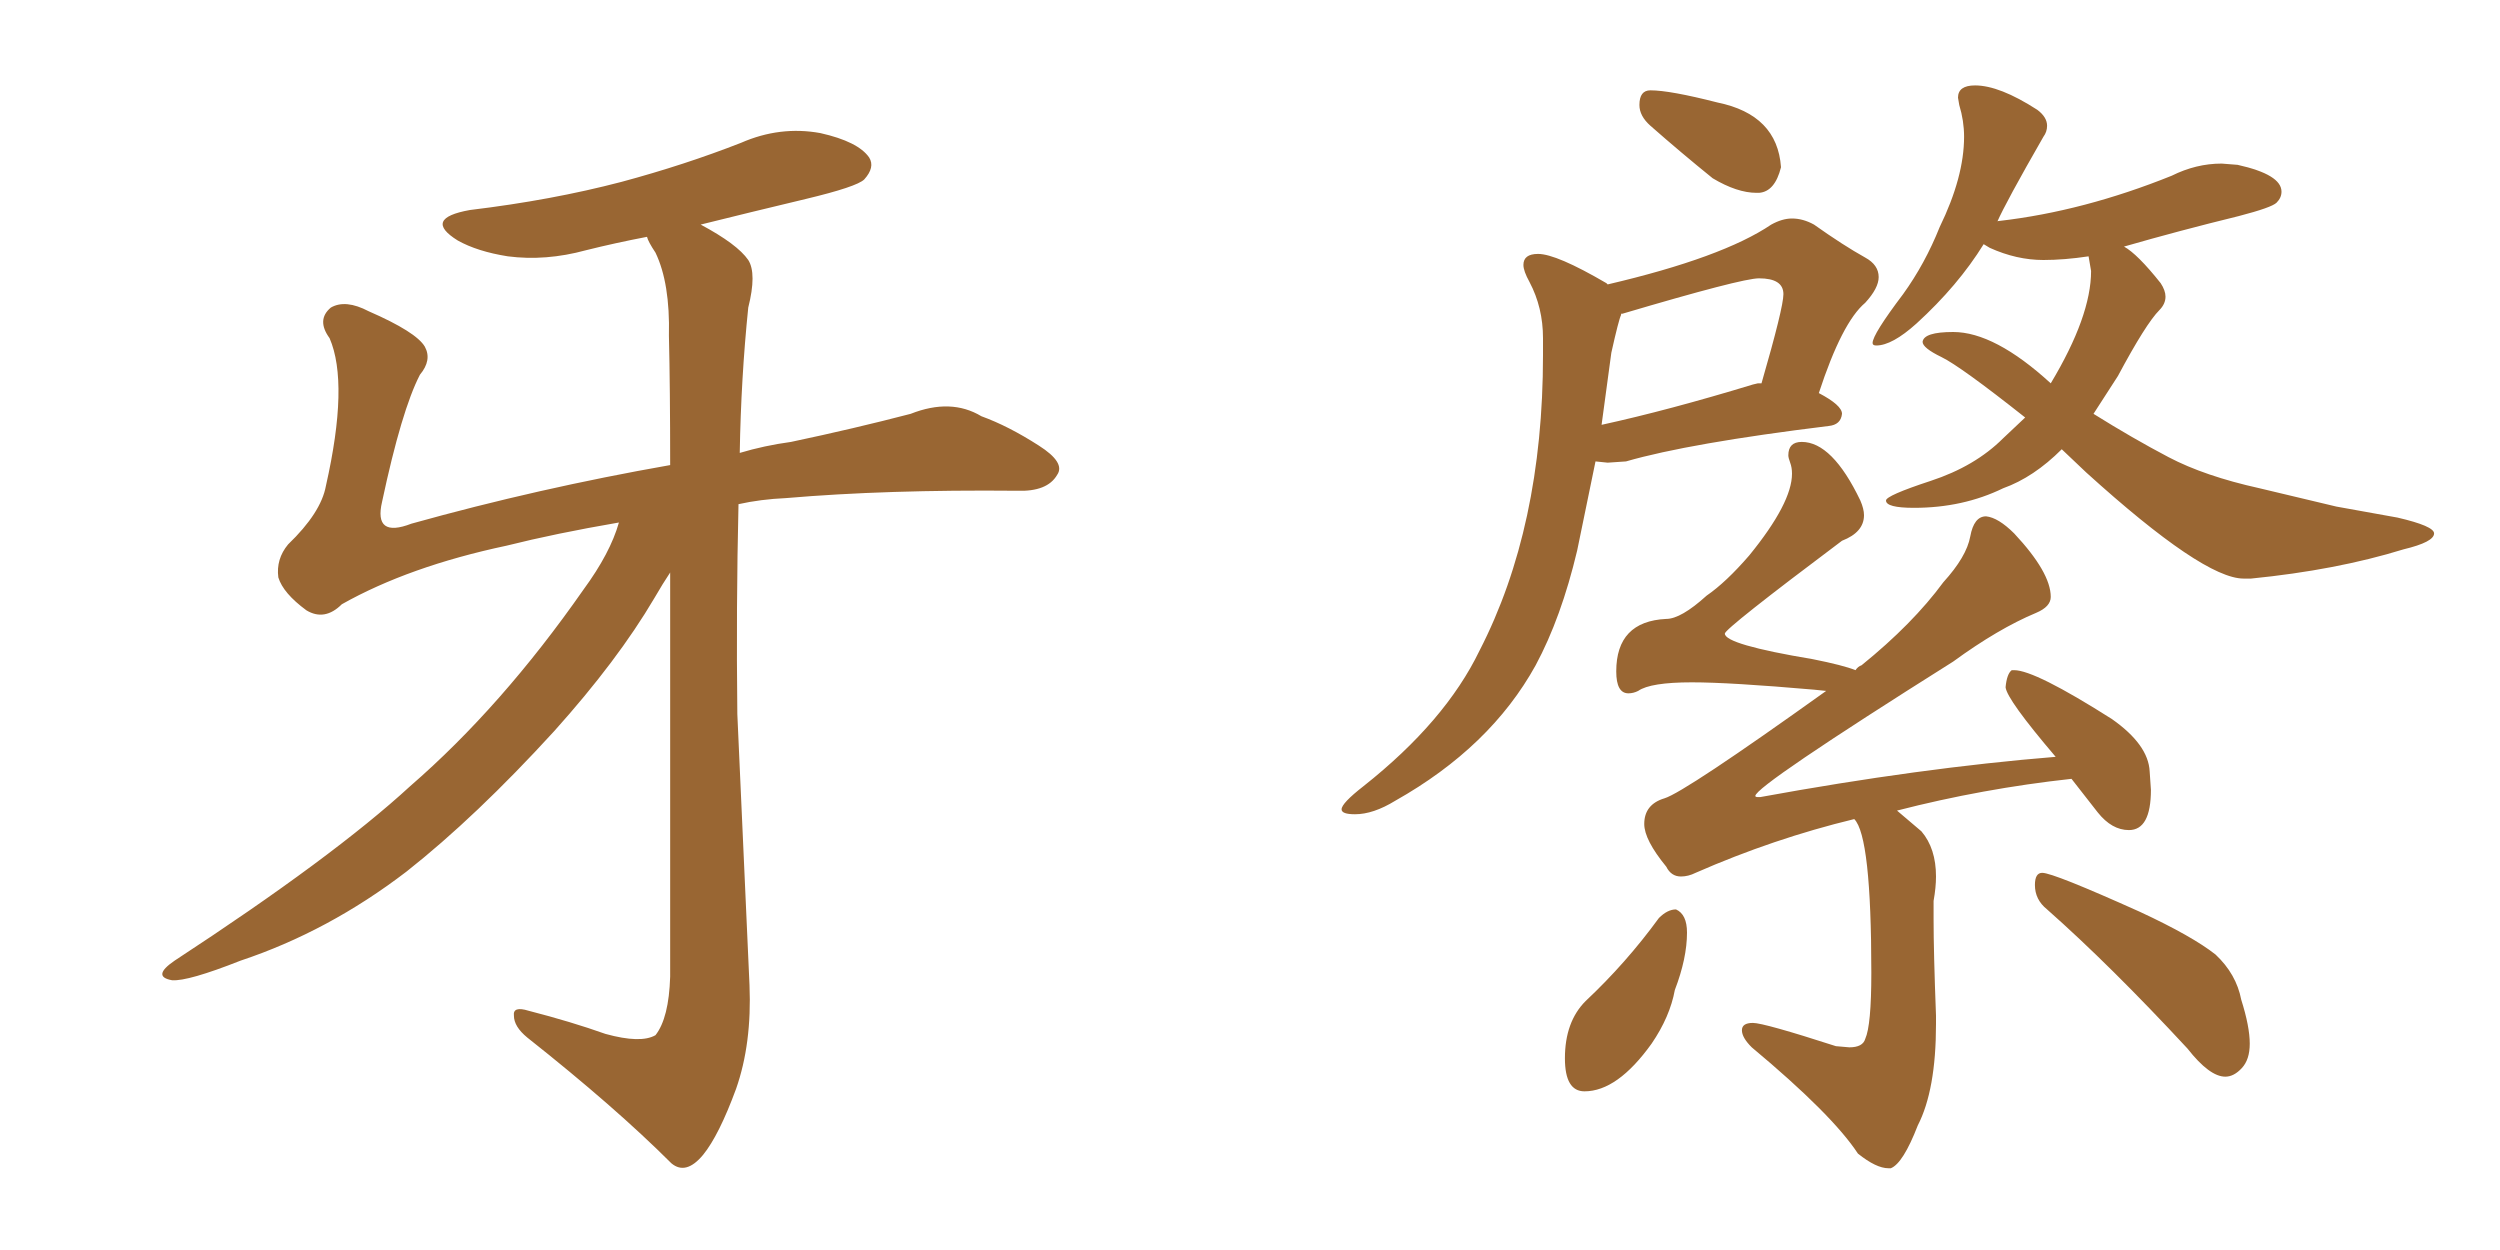 <svg xmlns="http://www.w3.org/2000/svg" xmlns:xlink="http://www.w3.org/1999/xlink" width="300" height="150"><path fill="#996633" padding="10" d="M74.27 62.70L74.27 62.70L74.27 62.70Q66.65 64.01 60.79 65.48L60.79 65.48Q49.07 67.97 41.02 72.51L41.02 72.51Q38.96 74.56 36.77 73.24L36.77 73.24Q33.98 71.19 33.40 69.29L33.40 69.29Q33.11 67.09 34.57 65.33L34.57 65.33Q38.53 61.52 39.11 58.30L39.11 58.30Q41.89 46.00 39.55 40.58L39.55 40.58Q37.94 38.38 39.70 36.91L39.70 36.91Q41.46 35.89 44.24 37.35L44.24 37.35Q49.95 39.84 50.98 41.60L50.98 41.60Q51.86 43.21 50.39 44.97L50.39 44.97Q48.19 49.22 45.85 60.21L45.85 60.21Q44.82 64.60 49.37 62.84L49.37 62.84Q64.60 58.59 80.42 55.81L80.42 55.81Q80.42 46.58 80.27 40.28L80.27 40.28Q80.42 33.98 78.66 30.32L78.66 30.32Q77.78 29.00 77.64 28.42L77.64 28.42Q73.83 29.15 70.31 30.03L70.31 30.03Q65.48 31.35 60.94 30.76L60.94 30.76Q57.28 30.18 54.93 28.86L54.93 28.86Q50.68 26.22 56.40 25.20L56.40 25.20Q66.21 24.02 74.56 21.83L74.56 21.83Q82.18 19.78 88.92 17.14L88.92 17.14Q93.60 15.09 98.44 15.97L98.44 15.97Q102.98 16.99 104.30 18.90L104.30 18.90Q105.03 20.07 103.71 21.53L103.71 21.53Q102.83 22.41 96.68 23.88L96.68 23.88Q89.94 25.49 84.08 26.95L84.08 26.95Q88.48 29.30 89.79 31.20L89.79 31.20Q90.82 32.81 89.79 36.91L89.79 36.91Q88.92 45.41 88.77 54.35L88.77 54.35Q91.70 53.47 94.92 53.03L94.92 53.03Q102.54 51.42 109.28 49.66L109.28 49.66Q114.11 47.75 117.77 49.95L117.77 49.95Q121.00 51.12 124.66 53.47L124.66 53.47Q127.88 55.52 126.86 56.98L126.86 56.98Q125.68 59.03 122.02 58.89L122.02 58.89Q106.35 58.74 94.34 59.77L94.34 59.77Q91.26 59.91 88.62 60.50L88.62 60.50Q88.33 72.80 88.48 85.69L88.48 85.69Q89.36 105.32 89.94 118.21L89.94 118.21Q90.23 125.24 88.33 130.66L88.33 130.66Q86.28 136.23 84.38 138.57L84.38 138.57Q82.32 141.06 80.57 139.60L80.57 139.60Q73.83 132.86 63.28 124.51L63.28 124.51Q61.67 123.19 61.67 121.88L61.67 121.88Q61.52 120.70 63.43 121.29L63.43 121.29Q68.55 122.61 72.66 124.07L72.66 124.07Q76.90 125.24 78.66 124.22L78.66 124.22Q80.27 122.17 80.42 117.19L80.42 117.19Q80.42 88.48 80.42 68.70L80.42 68.70Q79.54 70.02 78.52 71.78L78.52 71.78Q74.12 79.25 66.50 87.74L66.50 87.74Q57.13 98.00 48.78 104.59L48.78 104.59Q39.40 111.77 28.86 115.28L28.86 115.28Q22.56 117.77 20.65 117.63L20.65 117.63Q18.16 117.19 20.95 115.28L20.95 115.28Q39.99 102.83 49.22 94.34L49.22 94.34Q60.21 84.81 70.02 70.75L70.02 70.75Q73.24 66.36 74.27 62.70ZM210.79 23.14L211.08 23.14Q212.99 23.00 213.72 20.07L213.72 20.07Q213.28 13.77 206.10 12.30L206.10 12.30Q200.39 10.84 198.05 10.84L198.05 10.84Q196.73 10.84 196.73 12.60L196.73 12.60Q196.73 13.92 198.05 15.09L198.05 15.09Q201.71 18.31 205.52 21.39L205.52 21.39Q208.45 23.14 210.79 23.14L210.79 23.14ZM162.60 97.71L162.60 97.71Q164.79 97.71 167.43 96.09L167.43 96.09Q178.86 89.65 184.28 79.83L184.28 79.83Q187.35 74.12 189.26 66.06L189.26 66.06L191.46 55.37L192.92 55.52L195.12 55.37Q202.73 53.17 219.43 51.12L219.43 51.12Q220.90 50.98 221.04 49.66L221.04 49.66Q221.04 48.63 218.26 47.17L218.26 47.17Q221.04 38.67 223.83 36.33L223.83 36.33Q225.44 34.57 225.44 33.25L225.44 33.25Q225.44 31.79 223.83 30.91L223.83 30.91Q221.19 29.44 217.68 26.95L217.68 26.95Q216.36 26.22 215.04 26.22L215.04 26.22Q213.87 26.22 212.55 26.95L212.55 26.95Q206.69 30.91 192.92 34.13L192.92 34.13L192.77 33.98Q186.77 30.47 184.57 30.47L184.57 30.47Q182.81 30.47 182.81 31.79L182.81 31.79Q182.81 32.52 183.54 33.84L183.54 33.84Q185.16 36.91 185.16 40.58L185.16 40.58L185.16 42.63Q185.16 63.28 177.54 78.08L177.54 78.08Q173.44 86.57 163.62 94.34L163.62 94.34Q160.99 96.39 160.99 97.12L160.99 97.12Q160.99 97.71 162.60 97.71ZM192.19 50.98L192.19 50.98L193.36 42.33Q194.24 38.38 194.53 37.79L194.53 37.79L194.53 37.65L194.68 37.65Q209.03 33.40 211.08 33.40L211.08 33.40Q214.01 33.40 214.01 35.30L214.01 35.30Q214.01 36.91 211.38 46.00L211.38 46.00L210.94 46.00L210.35 46.14Q200.24 49.22 192.19 50.98ZM269.24 69.43L270.12 69.43Q280.37 68.41 288.43 65.92L288.43 65.92Q292.09 65.04 292.09 64.01L292.09 64.01Q292.09 63.13 287.70 62.11L287.70 62.11L280.37 60.79L271.14 58.59Q264.55 57.13 260.23 54.86Q255.91 52.59 251.22 49.66L251.22 49.66L254.15 45.12Q257.52 38.82 259.13 37.21L259.13 37.21Q259.86 36.47 259.86 35.60L259.86 35.60Q259.86 34.86 259.28 33.98L259.28 33.98Q256.49 30.47 254.88 29.59L254.88 29.59Q261.47 27.69 268.65 25.93L268.65 25.93Q272.61 24.90 273.19 24.32Q273.78 23.73 273.78 23.00L273.78 23.00Q273.78 20.95 268.51 19.78L268.51 19.78L266.60 19.63Q263.53 19.63 260.60 21.09L260.60 21.09Q250.05 25.34 239.94 26.51L239.94 26.51Q239.65 26.51 239.65 26.66L239.65 26.66Q240.67 24.32 245.21 16.41L245.21 16.41Q245.65 15.82 245.65 15.09L245.65 15.09Q245.65 14.06 244.48 13.18L244.48 13.18Q239.94 10.25 237.01 10.25L237.01 10.25Q234.96 10.25 234.96 11.72L234.96 11.72L235.11 12.60Q235.69 14.50 235.69 16.41L235.69 16.41Q235.69 21.24 232.76 27.25L232.76 27.25Q231.01 31.64 228.37 35.30L228.37 35.30Q224.71 40.14 224.71 41.16L224.71 41.16Q224.71 41.46 225.15 41.46L225.15 41.46Q227.05 41.46 229.98 38.82L229.98 38.82Q234.96 34.28 238.04 29.30L238.04 29.30L238.77 29.74Q241.99 31.20 245.21 31.20L245.21 31.20Q247.71 31.20 250.63 30.76L250.63 30.76L250.93 32.52Q250.93 37.94 246.09 46.00L246.09 46.00Q239.36 39.84 234.38 39.84L234.38 39.84Q230.86 39.84 230.71 41.02L230.71 41.02Q230.71 41.75 232.98 42.85Q235.25 43.95 243.02 50.10L243.02 50.10L240.38 52.59Q237.01 55.96 231.67 57.71Q226.32 59.47 226.32 60.06L226.32 60.06Q226.32 60.94 229.69 60.94L229.69 60.94Q235.55 60.94 240.38 58.59L240.38 58.59Q244.04 57.28 247.41 53.91L247.41 53.91L250.34 56.69Q264.40 69.43 269.24 69.43L269.24 69.43ZM190.14 130.96L190.14 130.96Q194.09 130.96 198.19 125.24L198.19 125.24Q200.39 122.02 200.98 118.80L200.98 118.80Q202.44 114.99 202.44 111.91L202.44 111.91Q202.44 109.72 201.12 109.13L201.12 109.13Q200.10 109.13 199.07 110.16L199.07 110.16Q195.12 115.58 190.28 120.12L190.28 120.12Q187.79 122.61 187.79 127.00L187.79 127.00Q187.79 130.96 190.14 130.96ZM267.04 129.20L267.04 129.20Q268.07 129.20 269.02 128.17Q269.97 127.15 269.97 125.24L269.97 125.24Q269.97 123.19 268.95 119.97L268.95 119.97Q268.36 116.89 265.87 114.55L265.87 114.55Q263.09 112.35 256.79 109.42L256.79 109.42Q246.39 104.74 245.07 104.74L245.07 104.74Q244.19 104.74 244.19 106.20L244.19 106.20Q244.19 107.96 245.65 109.13L245.65 109.13Q253.27 115.87 262.50 125.83L262.50 125.83Q265.14 129.20 267.04 129.20ZM226.61 140.19L226.90 140.19Q228.37 139.60 230.13 135.06L230.13 135.06Q232.32 130.81 232.32 122.90L232.32 122.90L232.32 121.88Q232.03 114.26 232.03 110.30L232.03 110.30L232.03 108.11Q232.32 106.49 232.32 105.18L232.32 105.18Q232.32 101.81 230.57 99.76L230.57 99.76L227.64 97.27Q237.89 94.63 248.58 93.46L248.58 93.46Q250.05 95.36 251.73 97.49Q253.42 99.61 255.47 99.61L255.47 99.61Q258.11 99.61 258.11 94.78L258.11 94.78L257.96 92.58Q257.81 89.36 253.42 86.28L253.42 86.28Q244.19 80.42 241.70 80.42L241.70 80.42L241.41 80.42Q240.82 80.86 240.67 82.47L240.67 82.47Q240.82 83.94 246.68 90.82L246.68 90.82Q230.42 92.14 211.23 95.65L211.23 95.65L210.94 95.65Q210.64 95.65 210.64 95.51L210.64 95.51Q210.64 94.34 234.38 79.39L234.38 79.39Q239.79 75.44 244.34 73.54L244.34 73.54Q246.09 72.80 246.09 71.63L246.09 71.63Q246.09 68.70 241.70 64.01L241.70 64.01Q239.79 62.11 238.33 61.96L238.33 61.96Q236.87 61.96 236.43 64.38Q235.99 66.80 233.20 69.87L233.20 69.87Q229.54 74.85 223.39 79.83L223.39 79.83Q222.95 79.98 222.66 80.42L222.66 80.42Q221.19 79.83 217.53 79.10L217.53 79.10Q206.98 77.34 206.98 76.03L206.98 76.03Q206.98 75.44 221.04 64.89L221.04 64.89Q223.68 63.87 223.68 61.82L223.68 61.82Q223.68 61.08 223.24 60.06L223.24 60.06Q219.87 53.03 216.21 53.03L216.21 53.03Q214.60 53.03 214.60 54.64L214.60 54.64Q214.60 54.93 214.82 55.52Q215.04 56.10 215.04 56.84L215.04 56.84Q215.04 60.35 209.91 66.65L209.91 66.65Q207.13 69.87 204.79 71.48L204.79 71.48Q201.71 74.27 199.95 74.27L199.95 74.27Q193.95 74.56 193.95 80.57L193.95 80.57Q193.95 83.20 195.41 83.20L195.41 83.20Q196.00 83.20 196.58 82.91L196.58 82.91Q198.05 81.88 203.03 81.88L203.03 81.88Q207.57 81.88 217.68 82.76L217.68 82.76L219.14 82.91Q202.15 95.07 199.73 95.80Q197.31 96.53 197.31 98.88L197.31 98.88Q197.31 100.78 199.95 104.00L199.95 104.00Q200.54 105.18 201.71 105.18L201.71 105.18Q202.59 105.18 203.47 104.74L203.47 104.74Q212.84 100.63 222.51 98.29L222.51 98.29Q224.56 100.34 224.56 116.75L224.56 116.75Q224.56 123.05 223.83 124.66L223.83 124.66Q223.54 125.68 221.92 125.68L221.92 125.68L220.31 125.54Q211.67 122.75 210.35 122.75L210.35 122.75Q209.03 122.75 209.03 123.63L209.03 123.63Q209.03 124.51 210.21 125.68L210.21 125.68Q219.87 133.74 222.95 138.43L222.95 138.43Q225.15 140.19 226.61 140.19L226.61 140.19Z"/></svg>